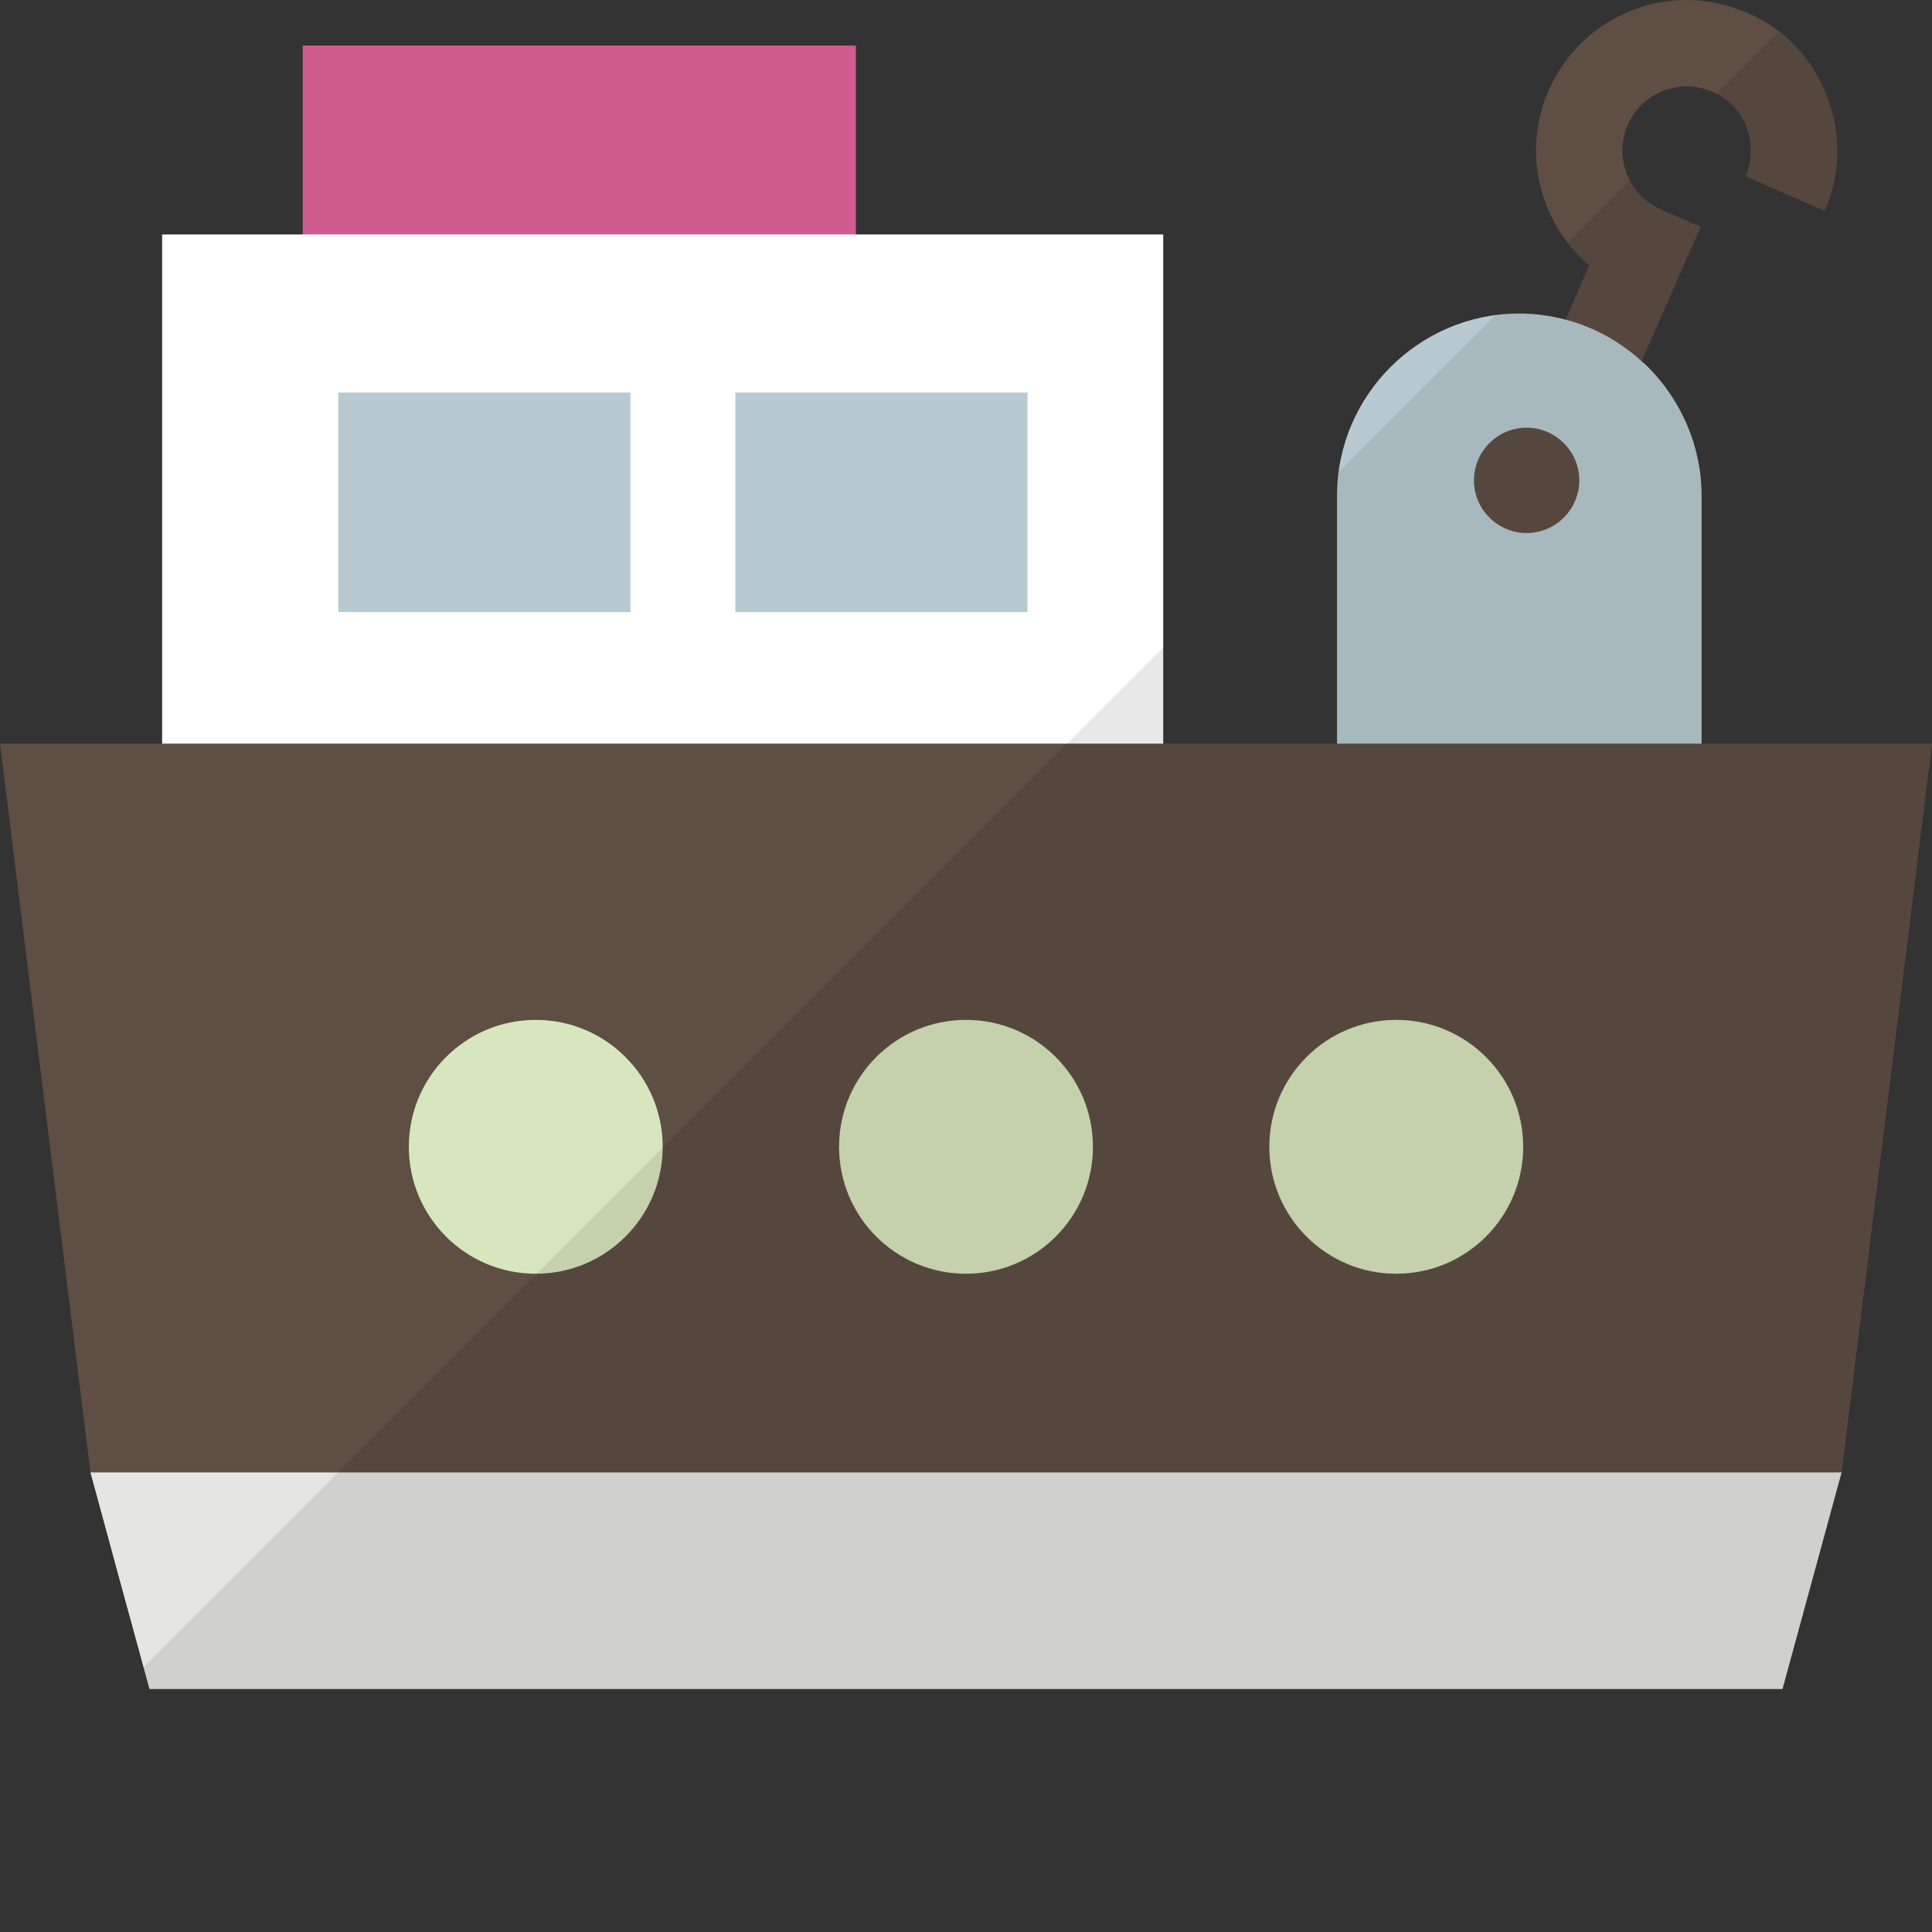 <?xml version="1.0" encoding="iso-8859-1"?>

<!DOCTYPE svg PUBLIC "-//W3C//DTD SVG 1.1//EN" "http://www.w3.org/Graphics/SVG/1.1/DTD/svg11.dtd">
<!-- Uploaded to: SVG Repo, www.svgrepo.com, Generator: SVG Repo Mixer Tools -->
<svg version="1.1" id="_x36_" xmlns="http://www.w3.org/2000/svg" xmlns:xlink="http://www.w3.org/1999/xlink" 
	 viewBox="0 0 512 512"  xml:space="preserve">
<rect x="0" y="0" width="512" height="512" fill="#333333" stroke="none"/>
<g>
	<g>
		<g>
			<path style="fill:#5E4E44;" d="M483.547,55.859l-20.953-9.132c1.794-4.158,1.875-8.805,0.245-13.043
				c-1.631-4.24-4.892-7.583-9.05-9.377c-4.158-1.793-8.724-1.875-12.963-0.244c-4.24,1.63-7.582,4.892-9.458,9.05
				c-1.793,4.158-1.875,8.806-0.244,12.963c1.712,4.24,4.892,7.583,9.05,9.458l10.517,4.566l-15.653,35.627l-3.098,7.094
				l-20.953-9.132l3.914-8.967l6.277-14.349c-4.973-4.24-8.886-9.621-11.332-15.899c-3.914-9.946-3.669-20.789,0.57-30.573
				c4.321-9.702,12.148-17.284,22.013-21.116c9.62-3.832,20.138-3.668,29.677,0.245c0.326,0.082,0.571,0.163,0.897,0.325
				c9.62,4.158,16.958,11.741,20.871,21.442c0.082,0.163,0.163,0.408,0.245,0.571C488.031,35.314,487.867,46.157,483.547,55.859z"/>
		</g>
		<path style="fill:#B8CAD1;" d="M450.935,131.355v108.189c0,26.578-21.768,48.346-48.346,48.346c-1.06,0-2.12,0-3.098-0.163
			c-13.534-0.815-25.6-7.337-33.835-17.121c-7.093-8.479-11.332-19.241-11.332-31.062V131.355c0-26.497,21.686-48.265,48.265-48.265
			c4.24,0,8.397,0.57,12.311,1.631c7.582,1.957,14.512,5.87,20.137,11.005c0.571,0.49,1.141,0.979,1.712,1.55
			C445.473,106.08,450.935,118.146,450.935,131.355z"/>
		<rect x="80.224" y="12.077" style="fill:#D05C8F;" width="146.589" height="169.906"/>
		<rect x="42.966" y="62.137" style="fill:#FFFFFF;" width="265.294" height="169.906"/>
		<polygon style="fill:#5E4E44;" points="512,197.066 488.031,390.208 472.377,447.604 39.623,447.604 32.041,419.884 
			23.969,390.208 0,197.066 		"/>
		<polygon style="fill:#E5E5E4;" points="488.031,390.208 472.377,447.604 39.623,447.604 32.041,419.884 23.969,390.208 		"/>
		<rect x="89.657" y="104.029" style="fill:#B8CAD1;" width="77.422" height="58.174"/>
		<rect x="194.867" y="104.029" style="fill:#B8CAD1;" width="77.422" height="58.174"/>
		<path style="fill:#5E4E44;" d="M404.571,141.26L404.571,141.26c-7.679,0-13.962-6.283-13.962-13.962v0
			c0-7.679,6.283-13.962,13.962-13.962l0,0c7.679,0,13.962,6.283,13.962,13.962v0C418.532,134.977,412.25,141.26,404.571,141.26z"/>
		<g>
			<circle style="fill:#D7E6BC;" cx="141.98" cy="303.916" r="33.638"/>
			<circle style="fill:#D7E6BC;" cx="256" cy="303.916" r="33.638"/>
			<circle style="fill:#D7E6BC;" cx="370.021" cy="303.916" r="33.638"/>
		</g>
	</g>
	<path style="fill:none;" d="M354.297,197.099v-65.713c0-2.156,0.193-4.263,0.47-6.345l-46.513,46.513v25.545H354.297z"/>
	<path style="fill:none;" d="M414.906,84.746l6.287-14.381c-2.124-1.795-4.001-3.849-5.702-6.049l-19.24,19.24
		c2.083-0.277,4.191-0.47,6.346-0.47C406.855,83.087,410.967,83.7,414.906,84.746z"/>
	<path style="fill:none;" d="M440.793,24.062c-4.233,1.658-7.566,4.865-9.387,9.029c-1.821,4.164-1.911,8.788-0.252,13.021
		c0.233,0.595,0.564,1.127,0.857,1.684l22.88-22.88c-0.365-0.191-0.695-0.434-1.077-0.601
		C449.651,22.495,445.027,22.406,440.793,24.062z"/>
	<g>
		<path style="opacity:0.09;fill:#040000;" d="M462.842,33.701c1.658,4.233,1.568,8.856-0.253,13.021l20.968,9.167
			c4.27-9.765,4.482-20.608,0.594-30.532c-2.67-6.819-7.151-12.536-12.802-16.899l-16.457,16.457
			C458.51,26.819,461.339,29.858,462.842,33.701z"/>
		<path style="opacity:0.09;fill:#040000;" d="M450.899,131.387c0-14.08-6.143-26.763-15.838-35.613l15.604-35.691l-10.484-4.584
			c-3.578-1.566-6.381-4.293-8.17-7.703l-16.52,16.521c1.7,2.2,3.578,4.254,5.702,6.049l-6.287,14.381
			c-3.94-1.047-8.051-1.66-12.308-1.66c-2.156,0-4.263,0.193-6.346,0.47l-41.485,41.485c-0.277,2.082-0.47,4.19-0.47,6.345v65.713
			h-46.044v-25.545L38.007,441.801l1.584,5.83h432.818l15.591-57.385l23.969-193.147h-61.07V131.387z"/>
	</g>
</g>
</svg>